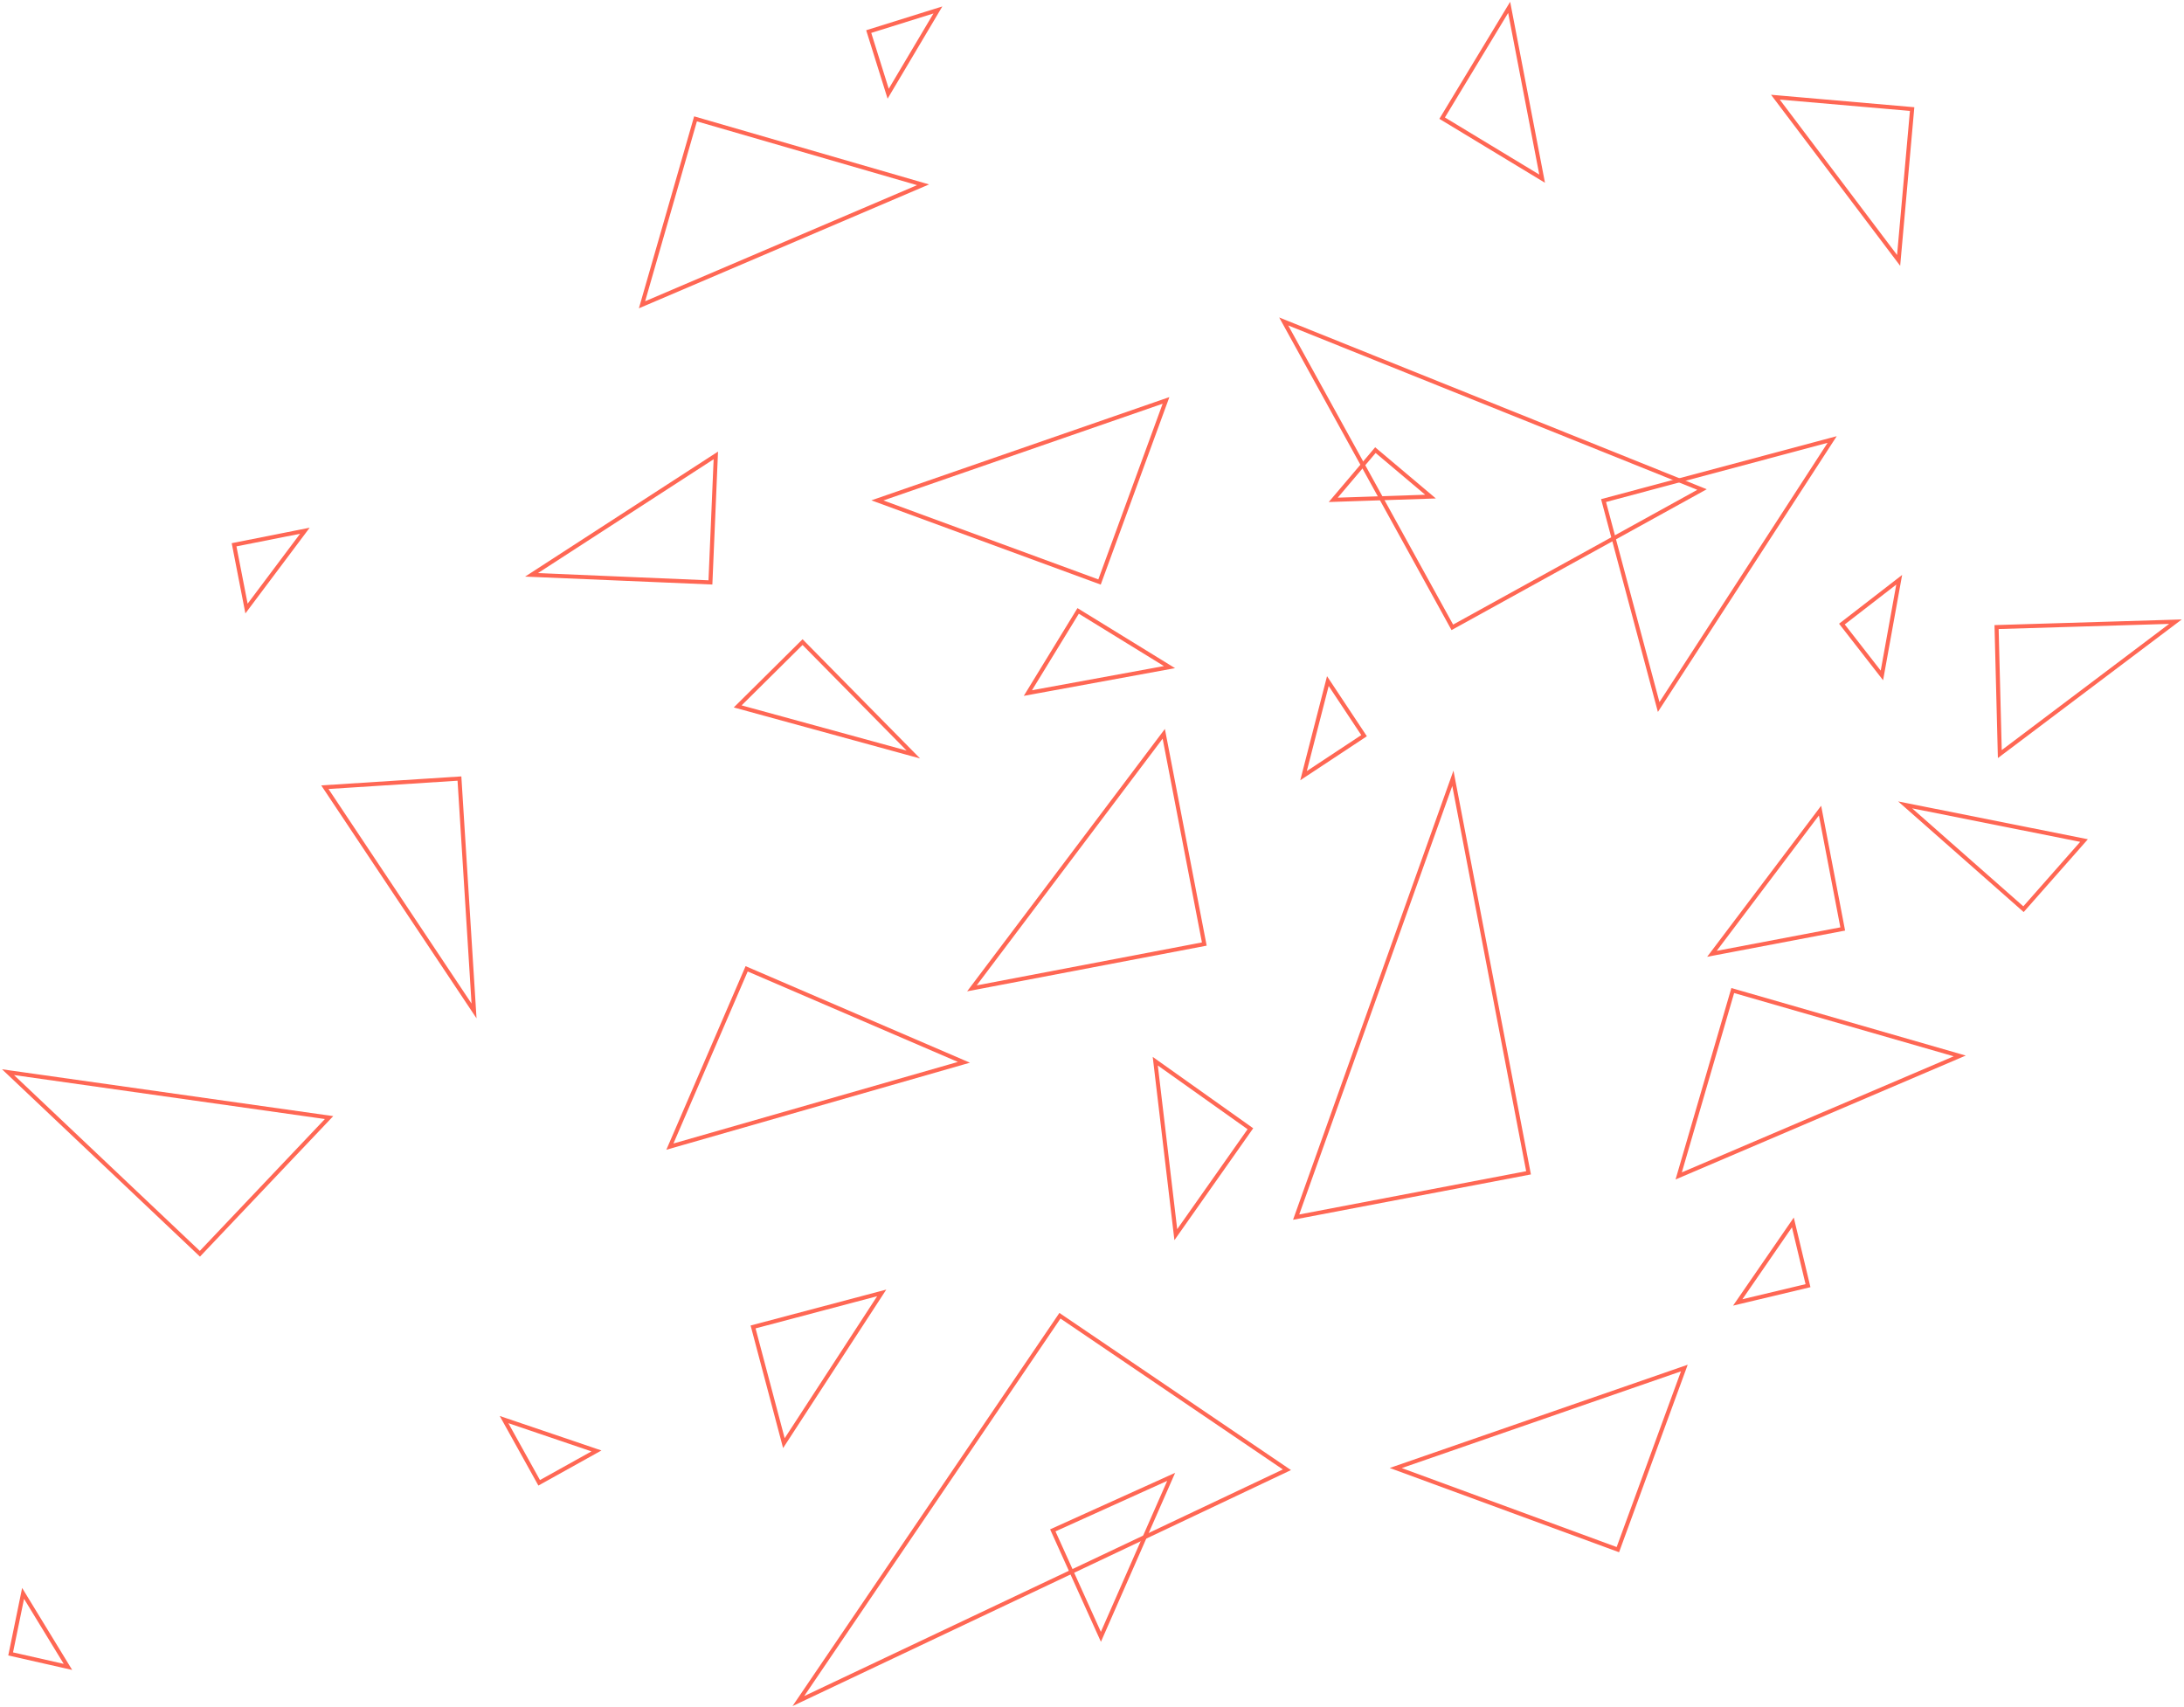 <?xml version="1.0" encoding="utf-8"?>
<!-- Generator: Adobe Illustrator 26.2.1, SVG Export Plug-In . SVG Version: 6.00 Build 0)  -->
<svg version="1.1" id="Ebene_1" xmlns="http://www.w3.org/2000/svg" xmlns:xlink="http://www.w3.org/1999/xlink" x="0px" y="0px"
	 viewBox="0 0 404.1 315.9" style="enable-background:new 0 0 404.1 315.9;" xml:space="preserve">
<style type="text/css">
	.st0{fill:none;stroke:#FF6754;stroke-width:0.75;}
</style>
<g>
	<g transform="translate(745.591 43.492)">
		<path class="st0" d="M-616.9-21.5l-9.9,34.4l52-22.2L-616.9-21.5z"/>
	</g>
	<g transform="translate(399.806 455.079)">
		<path class="st0" d="M-89.2-237.5l52-22.2l-42-12.1L-89.2-237.5z"/>
	</g>
	<g transform="translate(585.901 425.32)">
		<path class="st0" d="M-279-294.5l32.1-49.5l-42.3,11.3L-279-294.5z"/>
	</g>
	<g transform="translate(293.741 87.624)">
		<path class="st0" d="M-148.7,179.4l18.1-27.8l-23.8,6.3L-148.7,179.4z"/>
	</g>
	<g transform="translate(795.536 361.161)">
		<path class="st0" d="M-510.2-328.1l-6.1-31.7l-12.4,20.5L-510.2-328.1z"/>
	</g>
	<g transform="translate(216.897 206.661)">
		<path class="st0" d="M-13.2,96.2l13-29.6l-21.9,9.9L-13.2,96.2z"/>
	</g>
	<g transform="translate(598.405 520.073)">
		<path class="st0" d="M-250.2-395.1l3.2-17.7l-10.6,8.2L-250.2-395.1z"/>
	</g>
	<g transform="translate(505.704 545.126)">
		<path class="st0" d="M-120.1-389.6l-33.1-6.6l21.9,19.3L-120.1-389.6z"/>
	</g>
	<g transform="translate(0 -385)">
		<g transform="translate(567.221 966.226)">
			<path class="st0" d="M-197.8-465.2l0.6,23.5l32.5-24.5L-197.8-465.2z"/>
		</g>
	</g>
	<g transform="translate(668.187 318.086)">
		<path class="st0" d="M-421.5-225.6l18-0.6l-10.2-8.6L-421.5-225.6z"/>
	</g>
	<g transform="translate(829.336 133.542)">
		<path class="st0" d="M-665-116.2l9.2-15.5l-12.8,4L-665-116.2z"/>
	</g>
	<g transform="translate(383.522 303.404)">
		<path class="st0" d="M-114.7-159.4l-29,81.2l43-8.2L-114.7-159.4z"/>
	</g>
	<g transform="translate(251.548 342.828)">
		<path class="st0" d="M6.7-71.2l41.1,15.1l12.3-33.6L6.7-71.2z"/>
	</g>
	<g transform="translate(635.544 137.087)">
		<path class="st0" d="M-419.8-63l-53.4,18.5l41.1,15.1L-419.8-63z"/>
	</g>
	<g transform="translate(474.328 174.475)">
		<path class="st0" d="M-259-38.7l-35.5,47.1l43-8.2L-259-38.7z"/>
	</g>
	<g transform="translate(488.055 468.385)">
		<path class="st0" d="M-151.3-318.4l-20,26.5l24.2-4.6L-151.3-318.4z"/>
	</g>
	<g transform="translate(376.557 247.351)">
		<path class="st0" d="M-162.8-51l3.8,32.1l13.8-19.6L-162.8-51z"/>
	</g>
	<g transform="translate(204.971 -206.977)">
		<path class="st0" d="M-192.4,515.4l-8.3-13.6L-203,513L-192.4,515.4z"/>
	</g>
	<g transform="translate(558.791 306.321)">
		<path class="st0" d="M-313.1-180.3l-4.5,17.5l11.2-7.4L-313.1-180.3z"/>
	</g>
	<g transform="translate(567.094 81.707)">
		<path class="st0" d="M-430.6,49l32.5,8.9l-20.5-20.8L-430.6,49z"/>
	</g>
	<g transform="translate(635.348 -0.336)">
		<path class="st0" d="M-502.9,84.6l-34.1,22.1l33.1,1.4L-502.9,84.6z"/>
	</g>
	<g transform="translate(278.062 -11.037)">
		<path class="st0" d="M-167.7,279.5l-17.1-5.8l6.5,11.7L-167.7,279.5z"/>
	</g>
	<g transform="translate(349.53 478.486)">
		<path class="st0" d="M-17.8-252.3L-28-237.5l13-3.1L-17.8-252.3z"/>
	</g>
	<g transform="translate(624.911 -118.299)">
		<path class="st0" d="M-579.3,230.9l10.8-14.4l-13.1,2.6L-579.3,230.9z"/>
	</g>
	<g transform="translate(617.421 298.177)">
		<path class="st0" d="M-302.5-207.6l-77.4-31.1l31.2,56.6L-302.5-207.6z"/>
	</g>
	<g transform="translate(465.21 -82.144)">
		<path class="st0" d="M-405.1,227.8l27.6,41.4l-2.7-43L-405.1,227.8z"/>
	</g>
	<g transform="translate(368.886 -208.017)">
		<path class="st0" d="M-331.9,440l23.9-25.2l-59.4-8.4L-331.9,440z"/>
	</g>
	<g transform="translate(191.419 105.749)">
		<path class="st0" d="M-43.7,209l90.4-42.8l-42-28.5L-43.7,209z"/>
	</g>
	<g transform="translate(763.097 493.581)">
		<path class="st0" d="M-434.6-475.6l22.8,30.2l2.5-28L-434.6-475.6z"/>
	</g>
	<g transform="translate(591.488 196.736)">
		<path class="st0" d="M-401.3-68.5l26.2-4.8L-392-83.7L-401.3-68.5z"/>
	</g>
	<g transform="translate(411.449 54.859)">
		<path class="st0" d="M-233.1,141.7l-40.2-17.3l-14.2,32.9L-233.1,141.7z"/>
	</g>
</g>
</svg>
